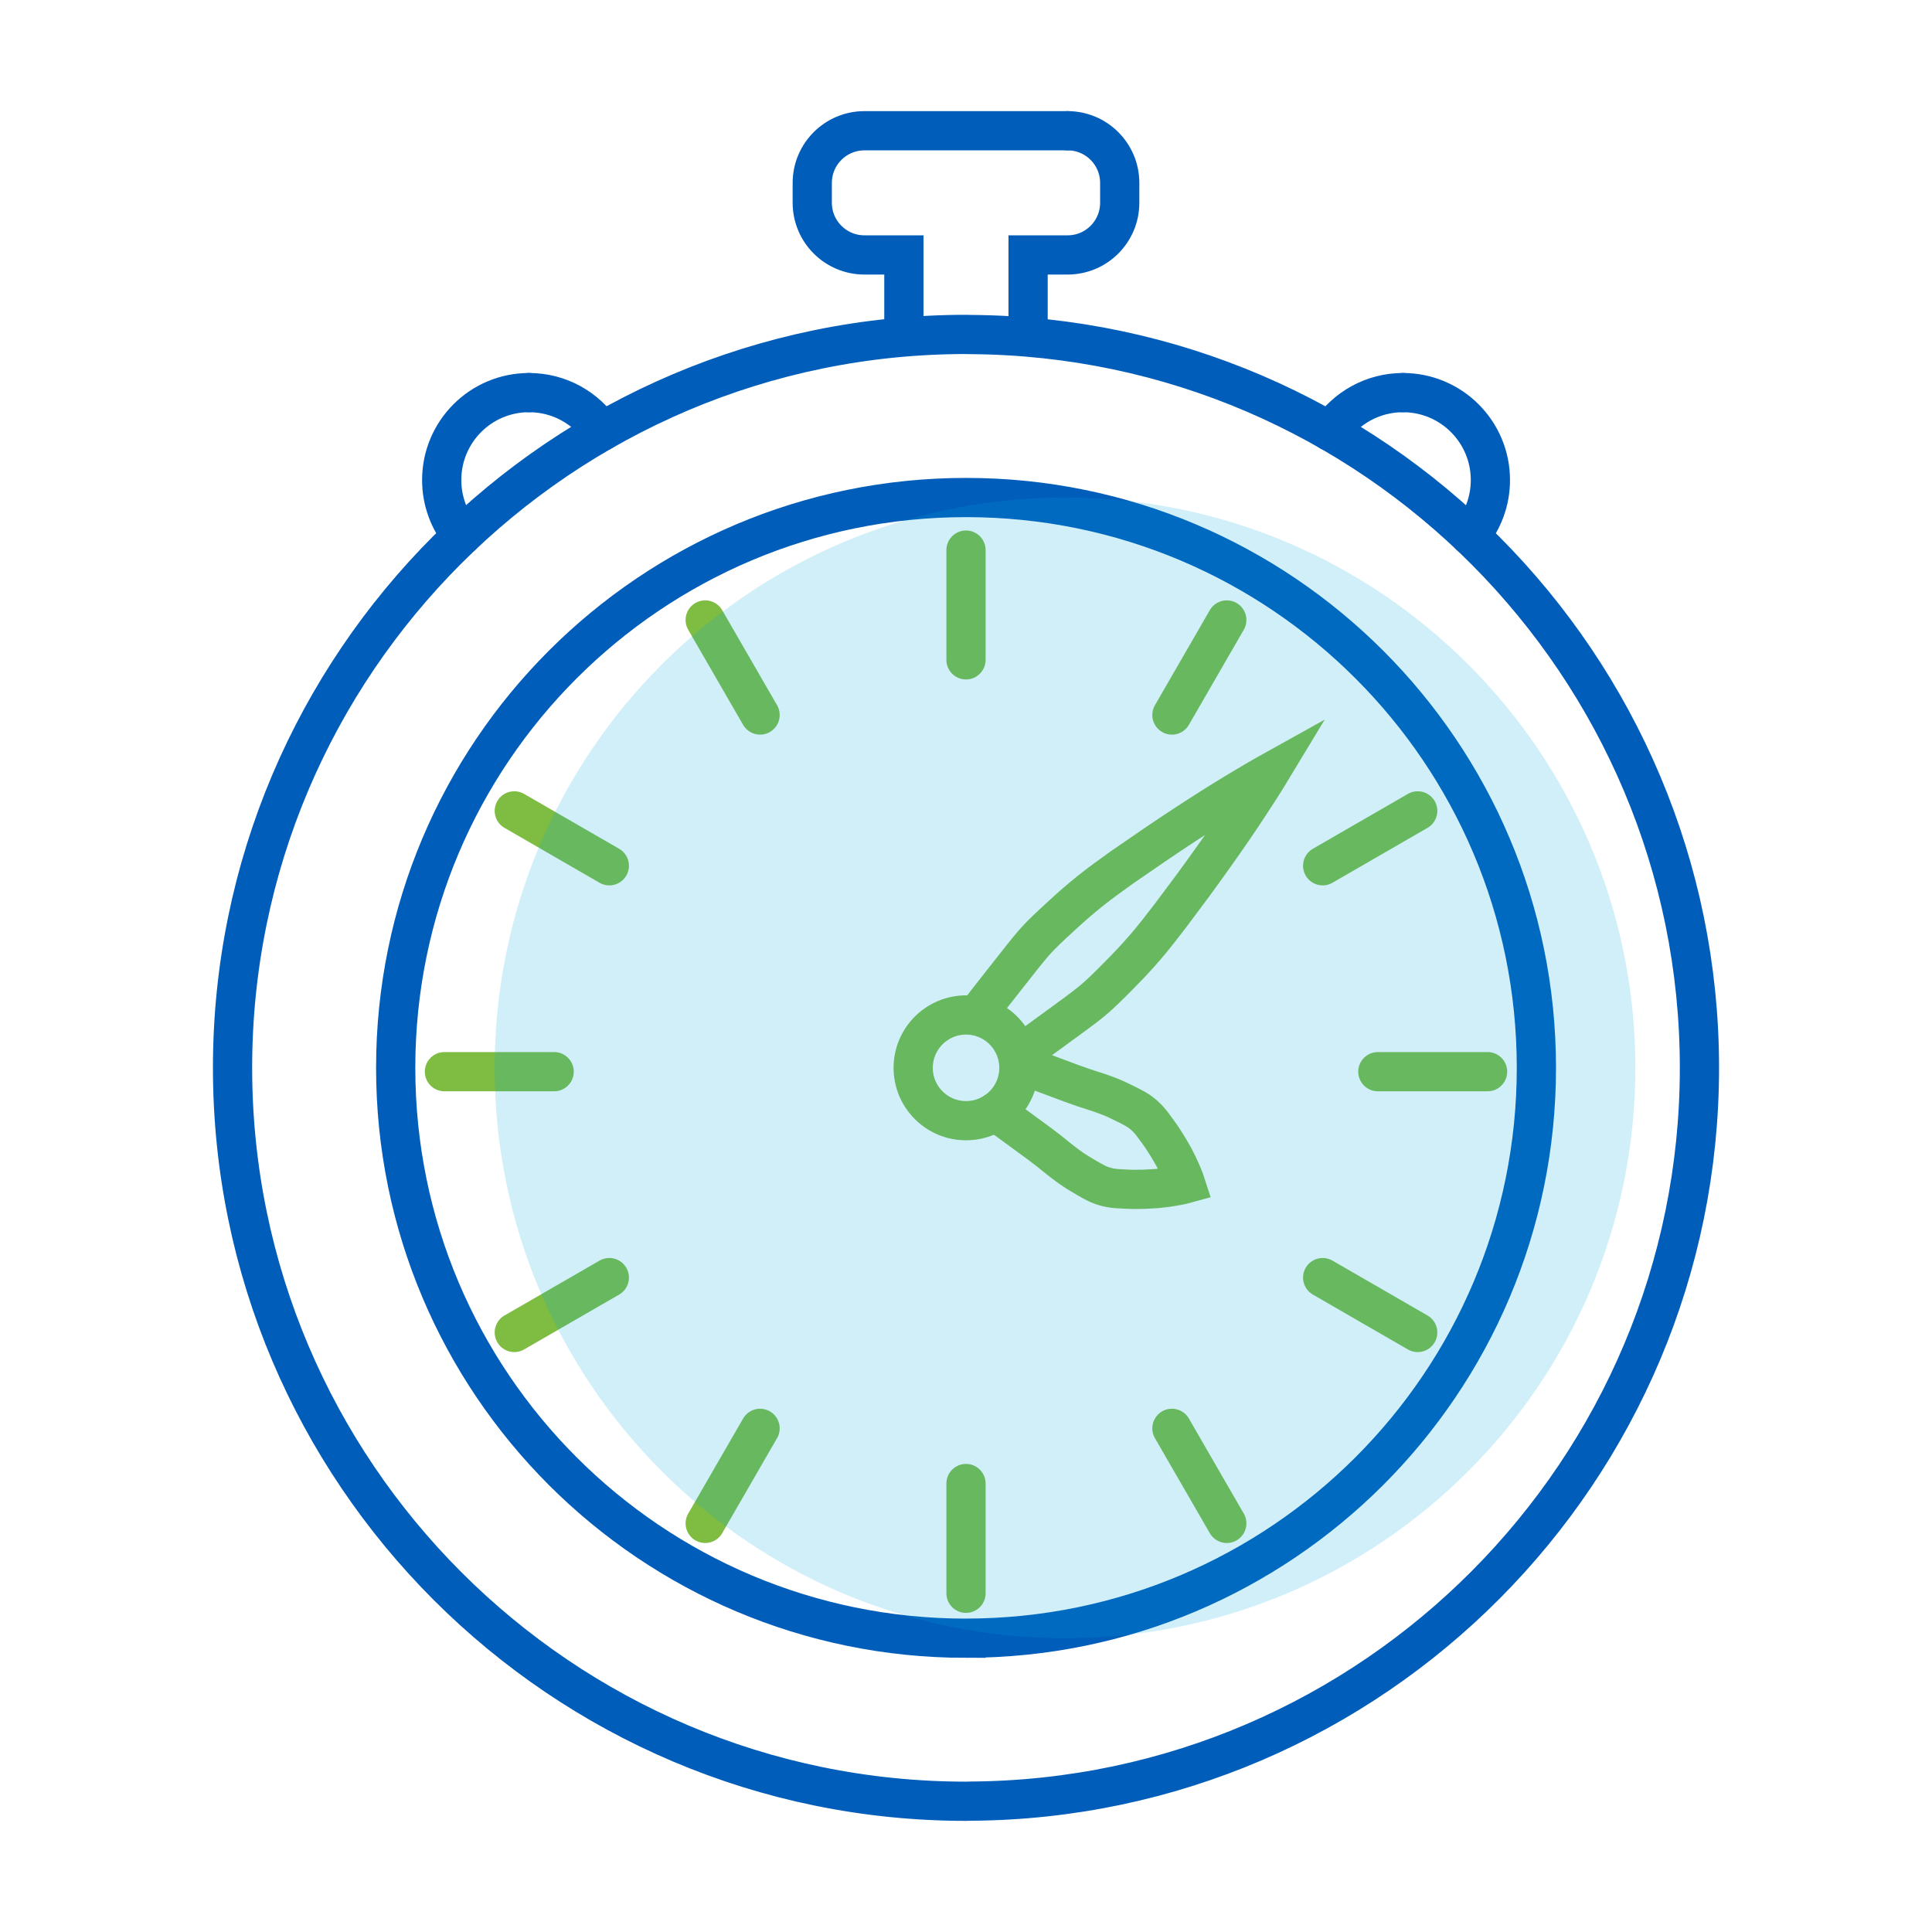 <?xml version="1.0" encoding="UTF-8"?>
<svg id="Layer_1" xmlns="http://www.w3.org/2000/svg" version="1.1" viewBox="0 0 216 216">
  <!-- Generator: Adobe Illustrator 29.0.1, SVG Export Plug-In . SVG Version: 2.1.0 Build 192)  -->
  <defs>
    <style>
      .st0 {
        stroke-linejoin: round;
        stroke-width: 4.385px;
      }

      .st0, .st1, .st2 {
        fill: none;
        stroke-linecap: round;
      }

      .st0, .st2 {
        stroke: #005dba;
      }

      .st1 {
        stroke: #7ebc42;
      }

      .st1, .st2 {
        stroke-miterlimit: 10;
        stroke-width: 4.385px;
      }

      .st3 {
        fill: #00a7e0;
        opacity: .18;
      }
    </style>
  </defs>
  <path class="st2" d="M164.378,59.904c1.405-1.692,2.25-3.865,2.25-6.235,0-5.399-4.376-9.775-9.772-9.775"/>
  <path class="st2" d="M156.857,43.894c-3.391,0-6.378,1.727-8.131,4.351"/>
  <path class="st2" d="M67.273,48.237c-1.753-2.619-4.738-4.343-8.125-4.343"/>
  <path class="st2" d="M59.148,43.894c-5.399,0-9.765,4.376-9.765,9.775,0,2.366.841,4.537,2.24,6.228"/>
  <path class="st2" d="M114.942,37.389v-8.886h4.415c3.225,0,5.83-2.615,5.83-5.839v-2.211c0-3.221-2.605-5.836-5.83-5.836"/>
  <path class="st2" d="M119.356,14.617h-22.712c-3.218,0-5.833,2.615-5.833,5.836v2.211c0,3.225,2.615,5.839,5.833,5.839h4.411v8.886"/>
  <path class="st0" d="M190,119.386c0-45.046-36.51-81.713-81.498-81.984l-.496-.013c-45.219,0-82.007,36.781-82.007,81.997,0,45.212,36.788,81.997,82.007,81.997.163,0,.329-.01.499-.013l-.003-0c44.988-.267,81.498-36.941,81.498-81.984"/>
  <path class="st2" d="M108.003,55.624c-35.219,0-63.764,28.545-63.764,63.761s28.545,63.771,63.764,63.771l0-.004h.003c35.216,0,63.764-28.548,63.764-63.768,0-35.216-28.548-63.761-63.764-63.761"/>
  <path class="st1" d="M113.913,118.926c1.065.398,2.256.842,3.513,1.315,1.542.577,3.182,1.216,4.881,1.738.848.271,1.682.567,2.462.916.783.368,1.542.74,2.253,1.138.704.417,1.301.981,1.8,1.63.483.672.965,1.285,1.36,1.933.408.616.76,1.242,1.069,1.787.29.574.551,1.066.737,1.523.398.874.58,1.444.58,1.444,0,0-.574.16-1.523.306-.492.098-1.043.153-1.686.222-.626.036-1.337.095-2.074.091-.756.026-1.529-.036-2.367-.075-.818-.059-1.611-.248-2.348-.61-.73-.375-1.454-.809-2.184-1.255-.727-.463-1.435-.998-2.123-1.552-1.369-1.135-2.797-2.158-4.134-3.133-1.004-.731-1.958-1.426-2.823-2.058"/>
  <path class="st1" d="M109.21,113.474c.484-.635,1.021-1.331,1.607-2.074.688-.877,1.435-1.826,2.227-2.83.799-1.001,1.611-2.077,2.52-3.127.913-1.043,1.969-2.005,3.039-2.987,1.063-.988,2.171-1.96,3.335-2.882,1.144-.929,2.377-1.78,3.557-2.641,1.213-.835,2.406-1.656,3.564-2.449,2.312-1.575,4.509-3.009,6.423-4.219,3.815-2.406,6.485-3.89,6.485-3.89,0,0-1.578,2.612-4.128,6.338-1.278,1.862-2.797,4.001-4.454,6.267-.835,1.118-1.708,2.279-2.582,3.459-.903,1.157-1.796,2.348-2.768,3.463-.968,1.122-1.979,2.201-3.009,3.225-1.017,1.03-2.018,2.048-3.097,2.921-1.082.867-2.178,1.647-3.215,2.409-1.027.75-2.008,1.461-2.908,2.119-.56.407-1.094.79-1.598,1.147"/>
  <path class="st1" d="M113.914,119.386c0,3.264-2.647,5.908-5.908,5.908-3.264,0-5.911-2.644-5.911-5.908,0-3.26,2.647-5.911,5.911-5.911,3.26,0,5.908,2.651,5.908,5.911"/>
  <line class="st1" x1="108" y1="61.501" x2="108" y2="73.77"/>
  <line class="st1" x1="78.843" y1="69.314" x2="84.978" y2="79.939"/>
  <line class="st1" x1="57.499" y1="90.658" x2="68.124" y2="96.793"/>
  <line class="st1" x1="49.686" y1="119.815" x2="61.955" y2="119.815"/>
  <line class="st1" x1="57.499" y1="148.972" x2="68.124" y2="142.837"/>
  <line class="st1" x1="78.843" y1="170.316" x2="84.978" y2="159.691"/>
  <line class="st1" x1="108" y1="178.129" x2="108" y2="165.86"/>
  <line class="st1" x1="137.157" y1="170.316" x2="131.022" y2="159.691"/>
  <line class="st1" x1="158.501" y1="148.972" x2="147.876" y2="142.837"/>
  <line class="st1" x1="166.314" y1="119.815" x2="154.045" y2="119.815"/>
  <line class="st1" x1="158.501" y1="90.658" x2="147.876" y2="96.793"/>
  <line class="st1" x1="137.157" y1="69.314" x2="131.022" y2="79.939"/>
  <path class="st3" d="M119.068,55.624c-35.219,0-63.764,28.545-63.764,63.761s28.545,63.771,63.764,63.771l0-.004h.003c35.216,0,63.764-28.548,63.764-63.768,0-35.216-28.548-63.761-63.764-63.761"/>
</svg>
